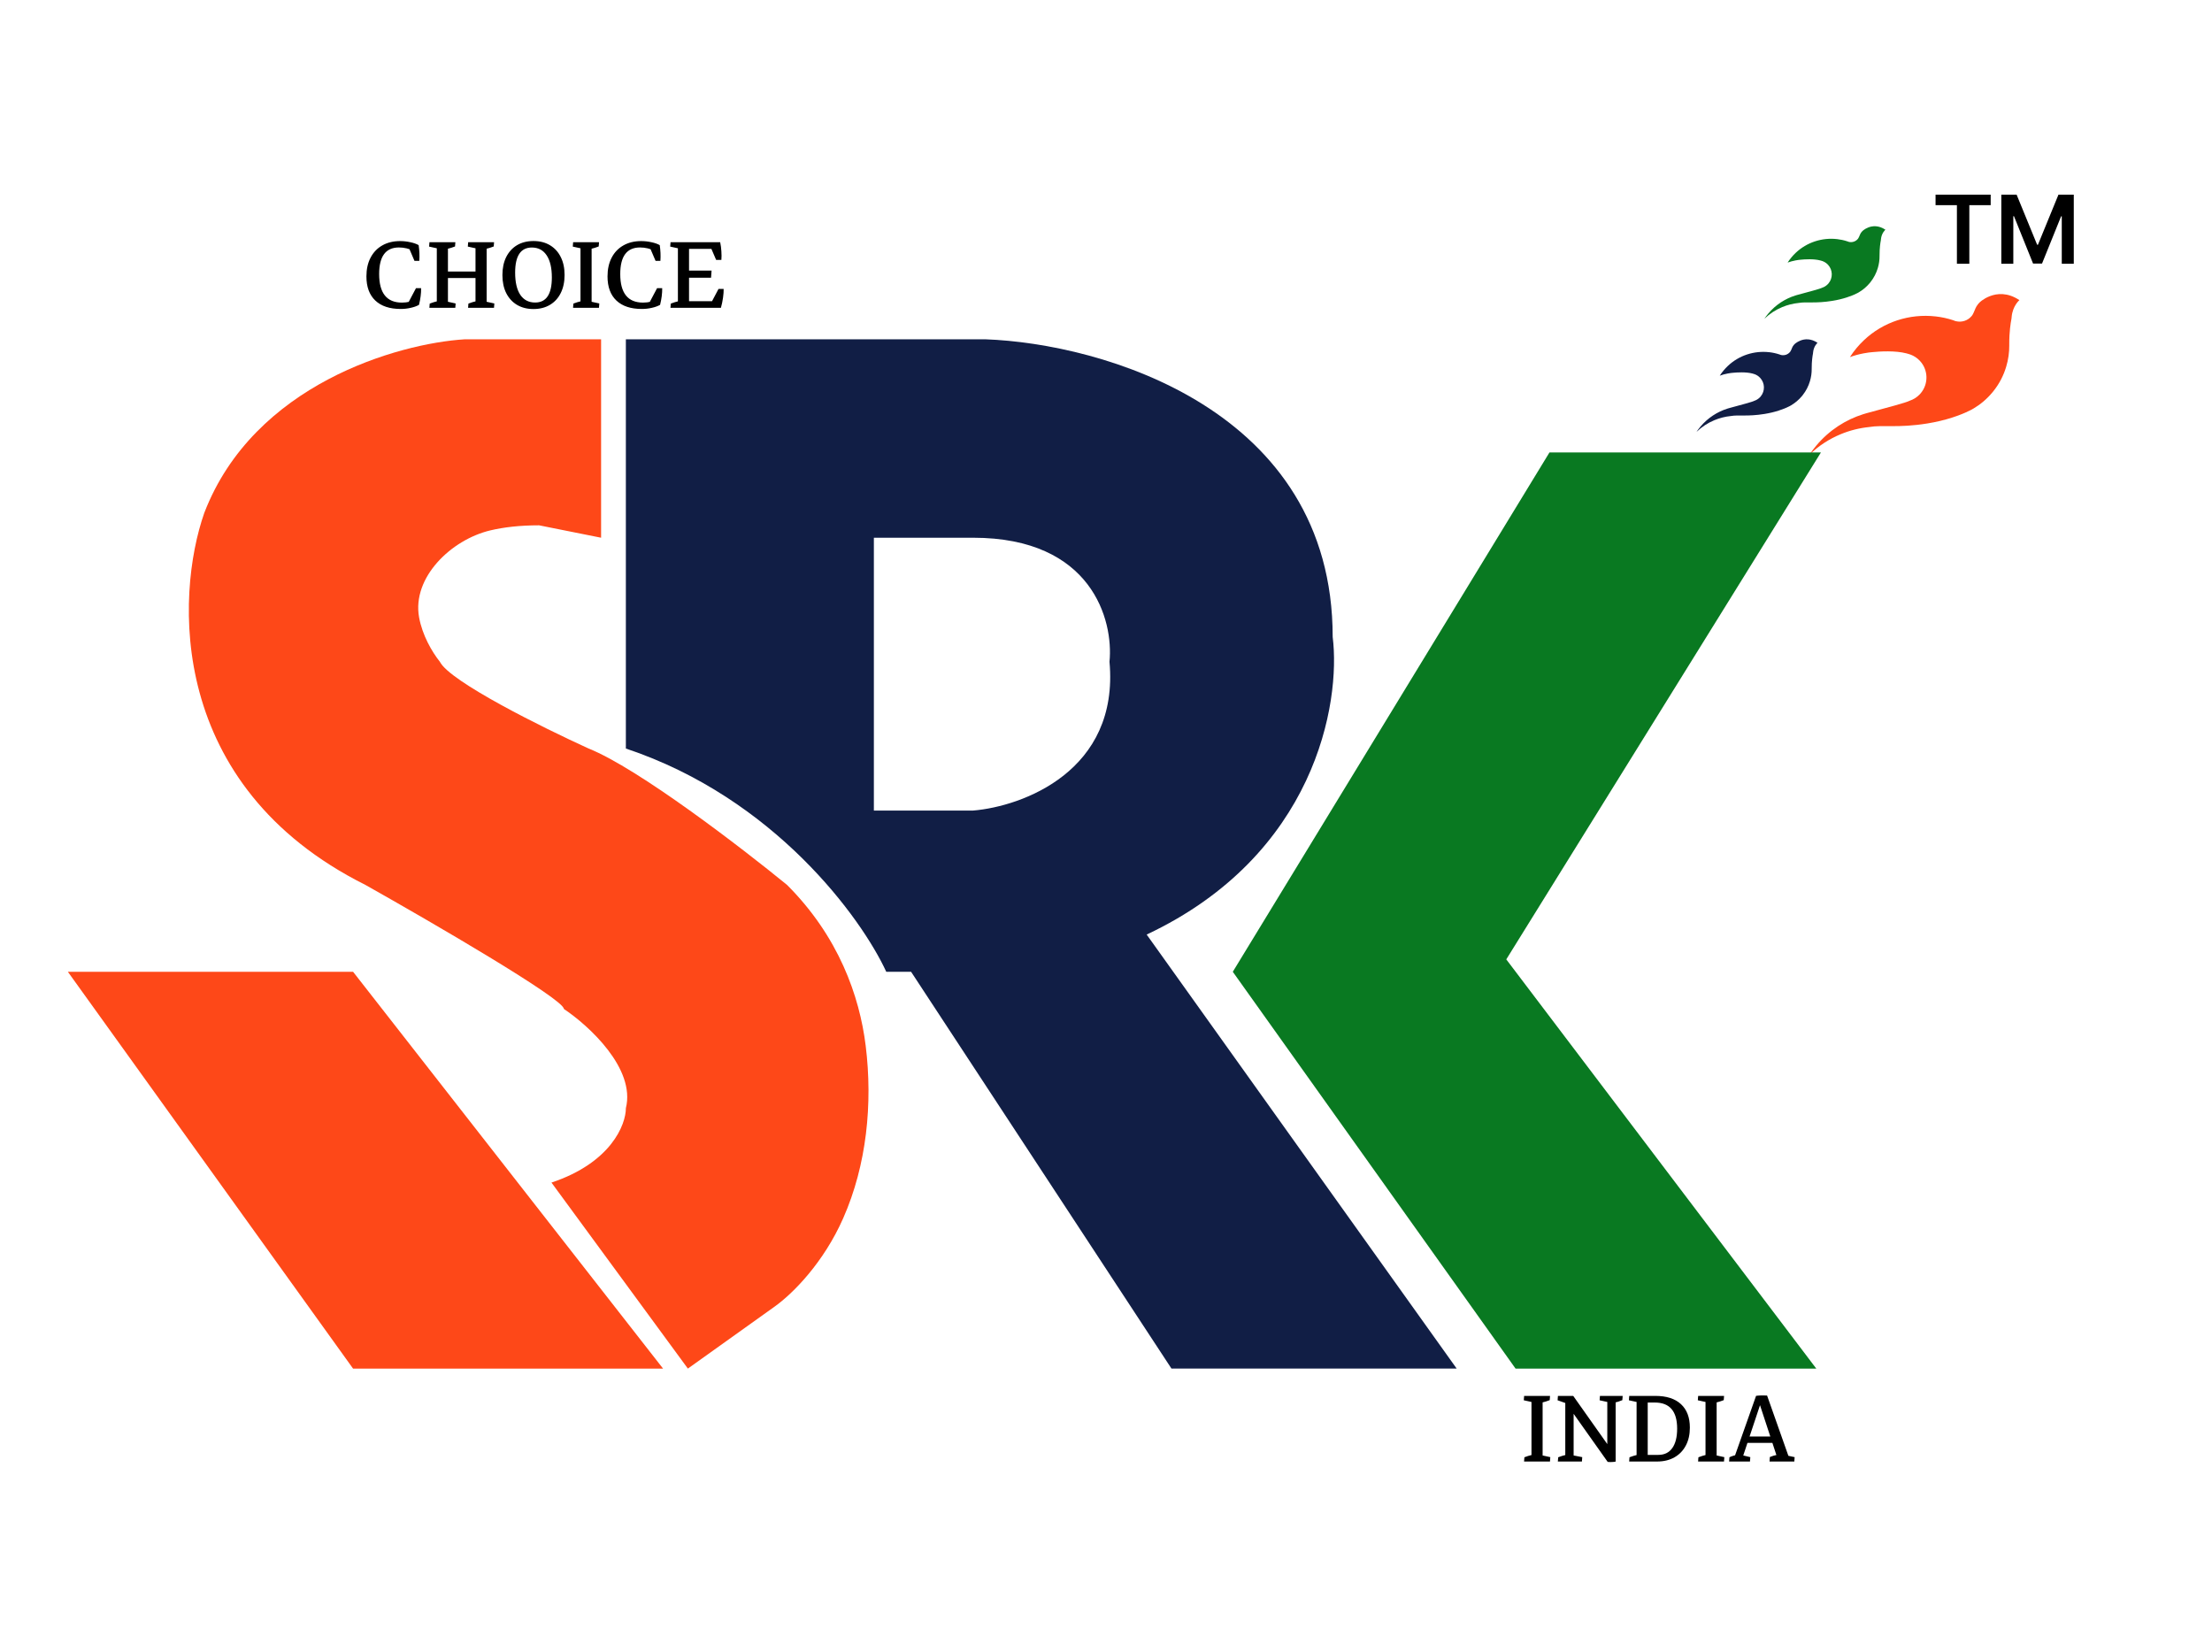 <svg width="150" height="112" viewBox="0 0 150 112" fill="none" xmlns="http://www.w3.org/2000/svg">
<g clip-path="url(#clip0_311_64)">
<path d="M122.714 30.819C123.335 30.223 124.045 29.765 124.806 29.449C125.427 29.189 126.082 29.025 126.748 28.957C127.68 28.797 128.697 29.037 130.7 28.714C131.01 28.664 131.298 28.605 131.564 28.542C132.159 28.401 132.645 28.235 133.01 28.089C133.014 28.088 133.018 28.085 133.023 28.084C133.112 28.049 133.192 28.015 133.266 27.982C133.417 27.914 133.539 27.857 133.628 27.811C133.642 27.804 133.653 27.797 133.666 27.791C133.679 27.784 133.691 27.778 133.702 27.772C133.777 27.731 133.817 27.707 133.817 27.707C134.291 27.429 134.724 27.067 135.097 26.621C135.129 26.583 135.16 26.545 135.191 26.506C135.588 26.004 135.872 25.447 136.044 24.865C136.189 24.385 136.257 23.891 136.252 23.397C136.251 23.387 136.252 23.378 136.251 23.368C136.247 22.487 136.354 21.869 136.387 21.694C136.39 21.682 136.392 21.671 136.393 21.664C136.399 21.633 136.403 21.602 136.407 21.571C136.408 21.547 136.411 21.523 136.413 21.499C136.477 20.736 136.94 20.352 136.94 20.352C136.137 19.815 135.421 19.894 134.931 20.084C134.699 20.174 134.518 20.288 134.402 20.373C134.393 20.38 134.384 20.387 134.375 20.393C134.298 20.453 134.256 20.492 134.256 20.492C134.218 20.527 134.183 20.564 134.15 20.604C134.066 20.704 134.001 20.812 133.952 20.926C133.952 20.926 133.94 20.957 133.921 21.006C133.873 21.121 133.783 21.332 133.728 21.396C133.719 21.409 133.709 21.421 133.699 21.432C133.434 21.749 133.023 21.87 132.647 21.782C132.645 21.781 132.642 21.781 132.64 21.781C132.638 21.78 132.634 21.779 132.63 21.778C132.571 21.764 132.512 21.744 132.456 21.716C132.455 21.716 132.453 21.715 132.451 21.715C132.056 21.585 131.653 21.5 131.247 21.454L131.246 21.455C129.506 21.259 127.71 21.818 126.379 23.086C126.214 23.243 126.055 23.411 125.905 23.59C125.738 23.79 125.584 23.998 125.448 24.213C125.755 24.102 126.071 24.016 126.393 23.957C126.495 23.938 126.599 23.921 126.702 23.907C126.702 23.907 126.709 23.905 126.72 23.904C126.758 23.9 126.846 23.888 126.976 23.877C127.467 23.828 128.525 23.76 129.291 23.964C129.321 23.972 129.351 23.981 129.381 23.99C129.617 24.049 129.845 24.162 130.044 24.328C130.101 24.376 130.153 24.427 130.201 24.48C130.756 25.082 130.79 26.018 130.25 26.663C130.219 26.7 130.185 26.735 130.152 26.769C129.966 26.957 129.742 27.091 129.501 27.172C129.385 27.237 128.974 27.361 128.48 27.5C127.843 27.678 127.066 27.88 126.596 28.013C126.567 28.021 126.538 28.029 126.509 28.038C126.456 28.053 126.408 28.067 126.366 28.081C126.362 28.081 126.359 28.082 126.357 28.083C125.759 28.27 125.183 28.541 124.647 28.894C124.105 29.251 123.604 29.692 123.166 30.215C123.003 30.41 122.852 30.611 122.714 30.819Z" fill="#FE4818"/>
</g>
<g clip-path="url(#clip1_311_64)">
<path d="M115.044 29.284C115.403 28.941 115.812 28.676 116.251 28.494C116.61 28.344 116.987 28.249 117.371 28.21C117.909 28.118 118.496 28.256 119.652 28.07C119.831 28.041 119.997 28.007 120.151 27.971C120.494 27.889 120.774 27.794 120.985 27.709C120.987 27.709 120.989 27.707 120.992 27.706C121.043 27.686 121.09 27.666 121.133 27.647C121.22 27.609 121.29 27.576 121.341 27.549C121.349 27.545 121.356 27.541 121.363 27.538C121.37 27.534 121.378 27.53 121.384 27.526C121.427 27.503 121.45 27.489 121.45 27.489C121.723 27.328 121.974 27.119 122.189 26.863C122.207 26.841 122.225 26.818 122.243 26.796C122.472 26.506 122.636 26.185 122.735 25.849C122.819 25.572 122.858 25.287 122.855 25.002C122.854 24.997 122.855 24.991 122.855 24.985C122.853 24.477 122.914 24.121 122.933 24.02C122.935 24.013 122.936 24.007 122.937 24.002C122.94 23.984 122.942 23.967 122.945 23.949C122.945 23.935 122.947 23.921 122.948 23.907C122.985 23.467 123.252 23.245 123.252 23.245C122.789 22.936 122.376 22.981 122.093 23.091C121.959 23.143 121.855 23.209 121.788 23.258C121.783 23.262 121.777 23.265 121.772 23.269C121.728 23.304 121.703 23.326 121.703 23.326C121.682 23.346 121.662 23.368 121.642 23.391C121.594 23.448 121.556 23.511 121.528 23.576C121.528 23.576 121.521 23.595 121.51 23.622C121.483 23.689 121.431 23.811 121.399 23.848C121.394 23.855 121.388 23.862 121.382 23.869C121.229 24.052 120.992 24.121 120.775 24.071C120.774 24.07 120.772 24.07 120.771 24.07C120.77 24.07 120.768 24.069 120.766 24.068C120.731 24.06 120.698 24.048 120.665 24.033C120.664 24.033 120.663 24.032 120.662 24.032C120.434 23.957 120.202 23.907 119.968 23.881L119.967 23.882C118.963 23.769 117.927 24.091 117.159 24.823C117.063 24.914 116.972 25.011 116.885 25.114C116.789 25.229 116.7 25.349 116.621 25.473C116.799 25.409 116.981 25.359 117.167 25.326C117.226 25.314 117.286 25.304 117.345 25.297C117.345 25.297 117.349 25.296 117.356 25.295C117.377 25.292 117.428 25.286 117.503 25.279C117.786 25.251 118.397 25.212 118.839 25.329C118.856 25.334 118.874 25.339 118.891 25.345C119.027 25.379 119.158 25.443 119.273 25.54C119.306 25.567 119.336 25.596 119.364 25.627C119.684 25.975 119.704 26.514 119.392 26.887C119.374 26.908 119.355 26.928 119.336 26.948C119.228 27.056 119.099 27.134 118.96 27.18C118.893 27.218 118.656 27.289 118.371 27.369C118.004 27.472 117.556 27.588 117.284 27.666C117.267 27.67 117.251 27.675 117.234 27.68C117.203 27.689 117.175 27.697 117.151 27.705C117.149 27.704 117.147 27.705 117.146 27.706C116.801 27.814 116.469 27.97 116.16 28.174C115.847 28.38 115.558 28.634 115.305 28.936C115.211 29.048 115.124 29.165 115.044 29.284Z" fill="#111E45"/>
</g>
<g clip-path="url(#clip2_311_64)">
<path d="M119.646 21.616C120.004 21.272 120.414 21.007 120.853 20.825C121.211 20.675 121.589 20.581 121.973 20.542C122.511 20.449 123.098 20.588 124.253 20.401C124.432 20.372 124.598 20.339 124.752 20.302C125.095 20.221 125.376 20.125 125.586 20.041C125.589 20.04 125.591 20.038 125.594 20.038C125.645 20.018 125.691 19.998 125.734 19.979C125.821 19.94 125.891 19.907 125.943 19.88C125.951 19.876 125.957 19.872 125.964 19.869C125.972 19.865 125.979 19.861 125.985 19.858C126.029 19.834 126.052 19.82 126.052 19.82C126.325 19.66 126.575 19.451 126.79 19.194C126.809 19.172 126.826 19.15 126.844 19.127C127.073 18.838 127.237 18.516 127.337 18.18C127.42 17.904 127.46 17.618 127.456 17.333C127.456 17.328 127.457 17.322 127.456 17.317C127.454 16.808 127.515 16.452 127.534 16.351C127.536 16.344 127.537 16.338 127.538 16.334C127.541 16.316 127.544 16.298 127.546 16.28C127.547 16.266 127.548 16.252 127.549 16.238C127.586 15.798 127.854 15.577 127.854 15.577C127.39 15.267 126.977 15.313 126.695 15.422C126.561 15.474 126.456 15.54 126.389 15.589C126.384 15.593 126.379 15.597 126.374 15.601C126.329 15.635 126.305 15.658 126.305 15.658C126.283 15.678 126.263 15.699 126.244 15.722C126.195 15.78 126.158 15.842 126.13 15.908C126.13 15.908 126.123 15.926 126.112 15.954C126.084 16.02 126.032 16.142 126.001 16.179C125.995 16.187 125.99 16.193 125.984 16.2C125.831 16.383 125.593 16.453 125.376 16.402C125.376 16.401 125.374 16.401 125.373 16.401C125.371 16.401 125.369 16.4 125.367 16.399C125.333 16.391 125.299 16.38 125.267 16.364C125.266 16.364 125.265 16.363 125.263 16.363C125.036 16.288 124.803 16.239 124.569 16.212L124.569 16.213C123.564 16.1 122.529 16.422 121.76 17.154C121.665 17.245 121.573 17.342 121.487 17.445C121.39 17.56 121.302 17.681 121.223 17.804C121.4 17.741 121.583 17.691 121.768 17.657C121.827 17.645 121.887 17.636 121.947 17.628C121.947 17.628 121.951 17.627 121.957 17.626C121.979 17.624 122.03 17.617 122.105 17.61C122.388 17.582 122.998 17.543 123.44 17.661C123.458 17.665 123.475 17.671 123.493 17.676C123.628 17.71 123.76 17.775 123.875 17.871C123.907 17.898 123.938 17.928 123.966 17.958C124.285 18.306 124.305 18.846 123.994 19.218C123.976 19.239 123.956 19.26 123.937 19.279C123.83 19.388 123.701 19.465 123.562 19.511C123.495 19.549 123.257 19.62 122.972 19.701C122.605 19.803 122.157 19.92 121.886 19.997C121.868 20.001 121.852 20.006 121.836 20.011C121.804 20.02 121.777 20.028 121.753 20.036C121.75 20.036 121.749 20.037 121.747 20.037C121.403 20.145 121.07 20.302 120.761 20.505C120.448 20.711 120.159 20.966 119.906 21.267C119.812 21.38 119.725 21.496 119.646 21.616Z" fill="#097921"/>
</g>
<path d="M83.598 65.895L105.073 30.679H123.481L102.144 65.054L123.166 92.803H102.773L83.598 65.895Z" fill="#097921"/>
<path d="M23.942 65.894H4.601L23.942 92.803H44.964L23.942 65.894Z" fill="#FE4818"/>
<path d="M40.761 23.008V36.462L36.556 35.621C35.232 35.621 34.143 35.754 33.255 35.964C30.592 36.593 27.933 39.161 28.418 41.855C28.636 43.065 29.285 44.192 29.828 44.871C30.501 46.217 36.836 49.356 39.919 50.758C43.283 52.103 50.29 57.485 53.373 60.007C56.865 63.499 58.287 67.531 58.704 70.91C59.188 74.834 58.775 78.992 57.178 82.609C55.859 85.598 53.791 87.698 52.532 88.597L46.646 92.802L37.396 80.189C41.433 78.843 42.442 76.264 42.442 75.143C43.114 72.452 39.919 69.537 38.237 68.416C38.237 67.743 29.268 62.53 24.784 60.007C11.33 53.28 11.89 40.386 13.852 34.781C17.216 26.035 27.026 23.288 31.511 23.008H40.761Z" fill="#FE4818"/>
<path d="M66.827 23.008C74.675 23.289 90.372 27.718 90.372 43.19C90.932 47.675 89.194 57.989 77.758 63.371L98.781 92.802H79.44L61.782 65.894H60.099C58.417 62.25 52.532 54.121 42.441 50.757V23.008H66.827ZM59.259 36.463V54.963H65.987C69.35 54.683 75.909 52.272 75.237 44.873C75.517 42.07 74.059 36.463 65.987 36.463H59.259Z" fill="#111E45"/>
<path d="M27.176 20.95C26.427 20.95 25.852 20.76 25.45 20.379C25.049 19.999 24.848 19.454 24.848 18.744C24.848 18.255 24.941 17.833 25.127 17.476C25.313 17.117 25.576 16.84 25.918 16.645C26.262 16.447 26.667 16.348 27.131 16.348C27.368 16.348 27.6 16.374 27.828 16.425C28.055 16.473 28.243 16.539 28.389 16.622C28.443 16.982 28.458 17.337 28.434 17.688H28.106L27.675 16.681L28.075 17.027C27.754 16.862 27.413 16.78 27.05 16.78C26.157 16.78 25.711 17.38 25.711 18.582C25.711 19.873 26.226 20.519 27.257 20.519C27.631 20.519 27.973 20.435 28.282 20.267L28.255 20.528L27.657 20.582L28.21 19.539H28.556C28.562 19.887 28.514 20.264 28.412 20.672C28.259 20.758 28.072 20.826 27.85 20.874C27.631 20.925 27.407 20.95 27.176 20.95ZM32.245 20.806V16.488H33V20.806H32.245ZM29.621 20.806V16.488H30.376V20.806H29.621ZM29.953 18.851V18.411H32.636V18.851H29.953ZM29.117 20.874L29.14 20.586C29.296 20.523 29.486 20.465 29.711 20.411L29.621 20.748V20.119H30.376V20.748L30.299 20.447L30.897 20.577L30.875 20.874H29.117ZM31.742 20.874L31.764 20.586C31.92 20.523 32.11 20.465 32.335 20.411L32.245 20.748V20.119H33V20.748L32.924 20.447L33.522 20.577L33.499 20.874H31.742ZM33.504 16.425L33.481 16.712C33.325 16.775 33.135 16.834 32.91 16.888L33 16.551V17.18H32.245V16.551L32.322 16.852L31.724 16.721L31.746 16.425H33.504ZM30.879 16.425L30.857 16.712C30.701 16.775 30.511 16.834 30.286 16.888L30.376 16.551V17.18H29.621V16.551L29.697 16.852L29.099 16.721L29.122 16.425H30.879ZM36.173 20.955C35.745 20.955 35.373 20.86 35.058 20.672C34.744 20.483 34.5 20.216 34.326 19.872C34.155 19.527 34.07 19.121 34.07 18.654C34.07 18.183 34.155 17.776 34.326 17.431C34.5 17.084 34.744 16.816 35.058 16.627C35.376 16.438 35.749 16.344 36.177 16.344C36.606 16.344 36.977 16.438 37.292 16.627C37.609 16.816 37.854 17.082 38.024 17.427C38.198 17.768 38.285 18.174 38.285 18.645C38.285 19.115 38.198 19.524 38.024 19.872C37.854 20.216 37.609 20.483 37.292 20.672C36.977 20.86 36.604 20.955 36.173 20.955ZM36.29 20.514C37.045 20.514 37.422 19.948 37.422 18.816C37.422 18.162 37.304 17.661 37.067 17.31C36.834 16.959 36.499 16.784 36.065 16.784C35.31 16.784 34.933 17.351 34.933 18.483C34.933 19.139 35.049 19.642 35.283 19.993C35.52 20.34 35.855 20.514 36.29 20.514ZM39.364 20.806V16.488H40.119V20.806H39.364ZM38.86 20.874L38.883 20.586C39.038 20.523 39.229 20.465 39.453 20.411L39.364 20.748V20.119H40.119V20.748L40.042 20.447L40.64 20.577L40.617 20.874H38.86ZM40.622 16.425L40.599 16.712C40.444 16.775 40.253 16.834 40.029 16.888L40.119 16.551V17.18H39.364V16.551L39.44 16.852L38.842 16.721L38.865 16.425H40.622ZM43.525 20.95C42.776 20.95 42.201 20.76 41.799 20.379C41.398 19.999 41.197 19.454 41.197 18.744C41.197 18.255 41.29 17.833 41.476 17.476C41.661 17.117 41.925 16.84 42.267 16.645C42.611 16.447 43.016 16.348 43.48 16.348C43.717 16.348 43.949 16.374 44.177 16.425C44.404 16.473 44.592 16.539 44.738 16.622C44.792 16.982 44.807 17.337 44.783 17.688H44.455L44.024 16.681L44.424 17.027C44.103 16.862 43.762 16.78 43.399 16.78C42.506 16.78 42.06 17.38 42.06 18.582C42.06 19.873 42.575 20.519 43.606 20.519C43.98 20.519 44.322 20.435 44.63 20.267L44.603 20.528L44.006 20.582L44.559 19.539H44.905C44.911 19.887 44.863 20.264 44.761 20.672C44.608 20.758 44.421 20.826 44.199 20.874C43.98 20.925 43.756 20.95 43.525 20.95ZM45.97 20.806V16.488H46.725V20.806H45.97ZM46.352 20.874V20.424H48.778L48.886 20.874H46.352ZM48.886 20.874L48.172 20.636L48.724 19.593H49.071C49.077 19.749 49.063 19.947 49.03 20.186C48.997 20.423 48.949 20.652 48.886 20.874ZM46.28 18.834V18.348H48.253L48.217 18.834H46.28ZM46.091 16.874V16.425H48.837L48.751 16.874H46.091ZM48.563 17.625L48.158 16.681L48.837 16.425C48.879 16.625 48.906 16.831 48.918 17.04C48.933 17.247 48.933 17.442 48.918 17.625H48.563ZM45.466 20.874L45.489 20.586C45.645 20.523 45.835 20.465 46.06 20.411L45.97 20.748V20.119H46.725V20.748L46.648 20.447L47.246 20.577L47.224 20.874H45.466ZM47.228 16.425L47.206 16.712C47.05 16.775 46.859 16.834 46.635 16.888L46.725 16.551V17.18H45.97V16.551L46.046 16.852L45.448 16.721L45.471 16.425H47.228Z" fill="black"/>
<path d="M131.254 13.911V13.2H134.992V13.911H133.544V17.885H132.702V13.911H131.254ZM135.713 13.2H136.751L138.142 16.595H138.197L139.588 13.2H140.627V17.885H139.813V14.666H139.769L138.474 17.871H137.866L136.571 14.659H136.527V17.885H135.713V13.2Z" fill="black"/>
<path d="M103.853 99.036V94.718H104.608V99.036H103.853ZM103.35 99.104L103.372 98.816C103.528 98.753 103.718 98.695 103.943 98.641L103.853 98.978V98.349H104.608V98.978L104.531 98.677L105.129 98.807L105.107 99.104H103.35ZM105.111 94.655L105.089 94.942C104.933 95.005 104.743 95.064 104.518 95.118L104.608 94.78V95.41H103.853V94.78L103.929 95.082L103.332 94.951L103.354 94.655H105.111ZM109.021 99.13L106.181 95.122L106.684 94.655L109.524 98.672L109.56 99.108C109.401 99.141 109.222 99.148 109.021 99.13ZM106.145 99.036V94.718L106.711 94.983V99.036H106.145ZM106.747 95.427L106.221 95.162L105.624 94.951L105.646 94.655H106.684L106.747 95.427ZM109.56 99.108L108.994 98.906V94.718H109.56V99.108ZM105.641 99.104L105.664 98.816C105.82 98.753 106.01 98.695 106.235 98.641L106.145 98.978V98.349H106.711V98.978L106.626 98.677L107.295 98.807L107.273 99.104H105.641ZM110.037 94.655L110.014 94.942C109.837 95.017 109.655 95.076 109.466 95.118L109.56 94.78V95.41H108.994V94.78L109.07 95.082L108.473 94.951L108.495 94.655H110.037ZM111.367 99.104V98.654H112.454C112.865 98.654 113.179 98.501 113.398 98.196C113.62 97.887 113.731 97.447 113.731 96.875C113.731 95.694 113.226 95.104 112.216 95.104H111.367V94.655H112.257C113.009 94.655 113.585 94.84 113.987 95.212C114.391 95.583 114.593 96.114 114.593 96.803C114.593 97.27 114.502 97.676 114.319 98.02C114.137 98.365 113.879 98.632 113.546 98.82C113.214 99.009 112.82 99.104 112.364 99.104H111.367ZM110.98 99.036V94.718H111.735V99.036H110.98ZM110.477 99.104L110.499 98.816C110.655 98.753 110.845 98.695 111.07 98.641L110.98 98.978V98.349H111.735V98.978L111.659 98.677L112.257 98.807L112.234 99.104H110.477ZM112.239 94.655L112.216 94.942C112.06 95.005 111.87 95.064 111.645 95.118L111.735 94.78V95.41H110.98V94.78L111.057 95.082L110.459 94.951L110.481 94.655H112.239ZM115.654 99.036V94.718H116.409V99.036H115.654ZM115.151 99.104L115.173 98.816C115.329 98.753 115.519 98.695 115.744 98.641L115.654 98.978V98.349H116.409V98.978L116.333 98.677L116.93 98.807L116.908 99.104H115.151ZM116.912 94.655L116.89 94.942C116.734 95.005 116.544 95.064 116.319 95.118L116.409 94.78V95.41H115.654V94.78L115.73 95.082L115.133 94.951L115.155 94.655H116.912ZM119.829 94.628L121.307 98.811L121.11 98.681L121.698 98.807L121.676 99.104H119.995L120.018 98.798C120.164 98.735 120.343 98.683 120.552 98.641L120.494 98.766L119.236 94.938L119.083 94.65C119.188 94.635 119.308 94.626 119.442 94.623C119.577 94.62 119.706 94.622 119.829 94.628ZM119.559 94.655L118.175 98.811L118.144 98.677L118.692 98.807L118.669 99.104H117.254L117.276 98.816C117.351 98.777 117.435 98.744 117.528 98.717C117.621 98.687 117.717 98.663 117.816 98.645L117.613 98.811L119.083 94.65L119.559 94.655ZM118.287 97.841L118.436 97.409H120.346L120.498 97.841H118.287Z" fill="black"/>
<defs>
<clipPath id="clip0_311_64">
<rect width="14.226" height="10.878" fill="white" transform="translate(122.714 19.941)"/>
</clipPath>
<clipPath id="clip1_311_64">
<rect width="8.208" height="6.276" fill="white" transform="translate(115.044 23.008)"/>
</clipPath>
<clipPath id="clip2_311_64">
<rect width="8.208" height="6.276" fill="white" transform="translate(119.646 15.339)"/>
</clipPath>
</defs>
</svg>
